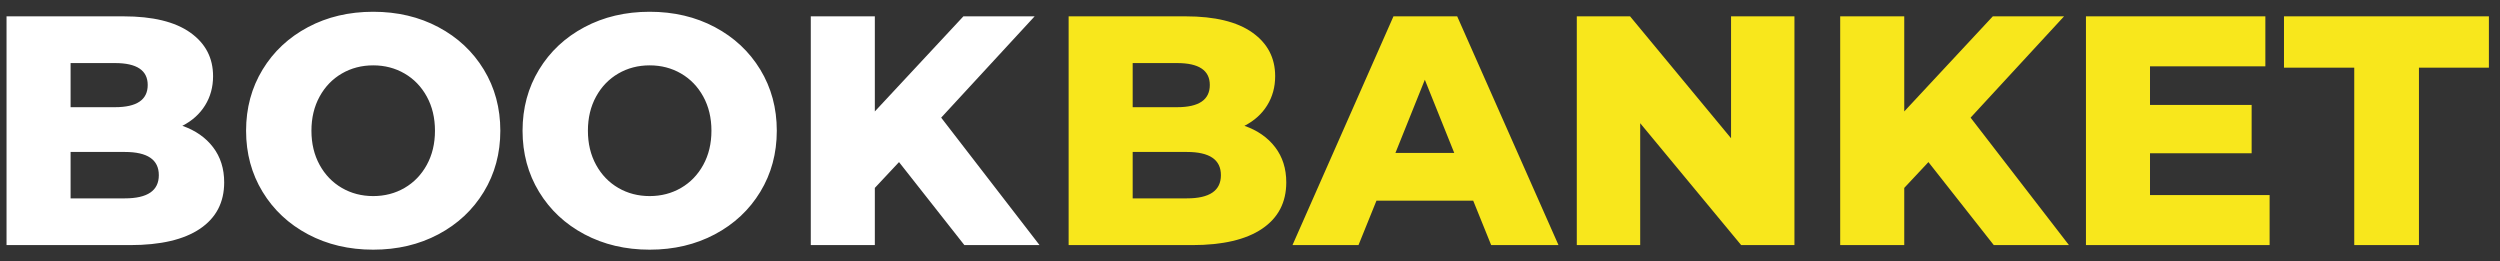 <?xml version="1.0" encoding="UTF-8"?> <svg xmlns="http://www.w3.org/2000/svg" xmlns:xlink="http://www.w3.org/1999/xlink" width="153px" height="16px" viewBox="0 0 153 16"><rect x="0" y="0" width="153" height="16" fill="#333333" stroke="none"/> <!-- Generator: Sketch 52.4 (67378) - http://www.bohemiancoding.com/sketch --> <title>Group</title> <desc>Created with Sketch.</desc> <g id="Page-1" stroke="none" stroke-width="1" fill="none" fill-rule="evenodd"> <g id="Group"> <path d="M11.16,7.7 C11.96,7.98 12.587,8.417 13.04,9.01 C13.493,9.603 13.72,10.32 13.72,11.16 C13.72,12.387 13.227,13.333 12.24,14 C11.253,14.667 9.827,15 7.96,15 L0.4,15 L0.4,1 L7.56,1 C9.347,1 10.707,1.33 11.64,1.99 C12.573,2.65 13.04,3.54 13.04,4.66 C13.04,5.327 12.877,5.923 12.55,6.45 C12.223,6.977 11.76,7.393 11.16,7.7 Z M4.32,3.86 L4.32,6.56 L7.04,6.56 C8.373,6.56 9.04,6.107 9.04,5.2 C9.04,4.307 8.373,3.86 7.04,3.86 L4.32,3.86 Z M7.64,12.14 C9.027,12.14 9.72,11.667 9.72,10.72 C9.72,9.773 9.027,9.3 7.64,9.3 L4.32,9.3 L4.32,12.14 L7.64,12.14 Z M22.84,15.28 C21.36,15.28 20.03,14.967 18.85,14.34 C17.67,13.713 16.743,12.847 16.07,11.74 C15.397,10.633 15.06,9.387 15.06,8 C15.06,6.613 15.397,5.367 16.07,4.26 C16.743,3.153 17.67,2.287 18.85,1.66 C20.03,1.033 21.36,0.72 22.84,0.72 C24.32,0.72 25.65,1.033 26.83,1.66 C28.01,2.287 28.937,3.153 29.61,4.26 C30.283,5.367 30.62,6.613 30.62,8 C30.62,9.387 30.283,10.633 29.61,11.74 C28.937,12.847 28.01,13.713 26.83,14.34 C25.65,14.967 24.32,15.28 22.84,15.28 Z M22.84,12 C23.547,12 24.187,11.833 24.76,11.5 C25.333,11.167 25.787,10.697 26.12,10.09 C26.453,9.483 26.62,8.787 26.62,8 C26.62,7.213 26.453,6.517 26.12,5.91 C25.787,5.303 25.333,4.833 24.76,4.5 C24.187,4.167 23.547,4 22.84,4 C22.133,4 21.493,4.167 20.92,4.5 C20.347,4.833 19.893,5.303 19.56,5.91 C19.227,6.517 19.06,7.213 19.06,8 C19.06,8.787 19.227,9.483 19.56,10.09 C19.893,10.697 20.347,11.167 20.92,11.5 C21.493,11.833 22.133,12 22.84,12 Z M39.76,15.28 C38.28,15.28 36.95,14.967 35.77,14.34 C34.59,13.713 33.663,12.847 32.99,11.74 C32.317,10.633 31.98,9.387 31.98,8 C31.98,6.613 32.317,5.367 32.99,4.26 C33.663,3.153 34.59,2.287 35.77,1.66 C36.95,1.033 38.28,0.72 39.76,0.72 C41.24,0.72 42.57,1.033 43.75,1.66 C44.93,2.287 45.857,3.153 46.53,4.26 C47.203,5.367 47.54,6.613 47.54,8 C47.54,9.387 47.203,10.633 46.53,11.74 C45.857,12.847 44.93,13.713 43.75,14.34 C42.57,14.967 41.24,15.28 39.76,15.28 Z M39.76,12 C40.467,12 41.107,11.833 41.68,11.5 C42.253,11.167 42.707,10.697 43.04,10.09 C43.373,9.483 43.54,8.787 43.54,8 C43.54,7.213 43.373,6.517 43.04,5.91 C42.707,5.303 42.253,4.833 41.68,4.5 C41.107,4.167 40.467,4 39.76,4 C39.053,4 38.413,4.167 37.84,4.5 C37.267,4.833 36.813,5.303 36.48,5.91 C36.147,6.517 35.98,7.213 35.98,8 C35.98,8.787 36.147,9.483 36.48,10.09 C36.813,10.697 37.267,11.167 37.84,11.5 C38.413,11.833 39.053,12 39.76,12 Z M55.02,9.92 L53.54,11.5 L53.54,15 L49.62,15 L49.62,1 L53.54,1 L53.54,6.82 L58.96,1 L63.32,1 L57.6,7.2 L63.62,15 L59.02,15 L55.02,9.92 Z" id="book" fill="#FFFFFF"></path> <path d="M76.16,7.7 C76.96,7.98 77.587,8.417 78.04,9.01 C78.493,9.603 78.72,10.32 78.72,11.16 C78.72,12.387 78.227,13.333 77.24,14 C76.253,14.667 74.827,15 72.96,15 L65.4,15 L65.4,1 L72.56,1 C74.347,1 75.707,1.33 76.64,1.99 C77.573,2.65 78.04,3.54 78.04,4.66 C78.04,5.327 77.877,5.923 77.55,6.45 C77.223,6.977 76.76,7.393 76.16,7.7 Z M69.32,3.86 L69.32,6.56 L72.04,6.56 C73.373,6.56 74.04,6.107 74.04,5.2 C74.04,4.307 73.373,3.86 72.04,3.86 L69.32,3.86 Z M72.64,12.14 C74.027,12.14 74.72,11.667 74.72,10.72 C74.72,9.773 74.027,9.3 72.64,9.3 L69.32,9.3 L69.32,12.14 L72.64,12.14 Z M90.16,12.28 L84.24,12.28 L83.14,15 L79.1,15 L85.28,1 L89.18,1 L95.38,15 L91.26,15 L90.16,12.28 Z M89,9.36 L87.2,4.88 L85.4,9.36 L89,9.36 Z M109.82,1 L109.82,15 L106.56,15 L100.38,7.54 L100.38,15 L96.5,15 L96.5,1 L99.76,1 L105.94,8.46 L105.94,1 L109.82,1 Z M118.02,9.92 L116.54,11.5 L116.54,15 L112.62,15 L112.62,1 L116.54,1 L116.54,6.82 L121.96,1 L126.32,1 L120.6,7.2 L126.62,15 L122.02,15 L118.02,9.92 Z M138.9,11.94 L138.9,15 L127.66,15 L127.66,1 L138.64,1 L138.64,4.06 L131.58,4.06 L131.58,6.42 L137.8,6.42 L137.8,9.38 L131.58,9.38 L131.58,11.94 L138.9,11.94 Z M144.08,4.14 L139.78,4.14 L139.78,1 L152.32,1 L152.32,4.14 L148.04,4.14 L148.04,15 L144.08,15 L144.08,4.14 Z" id="banket" fill="#F8E71C"></path> </g> </g> </svg> 